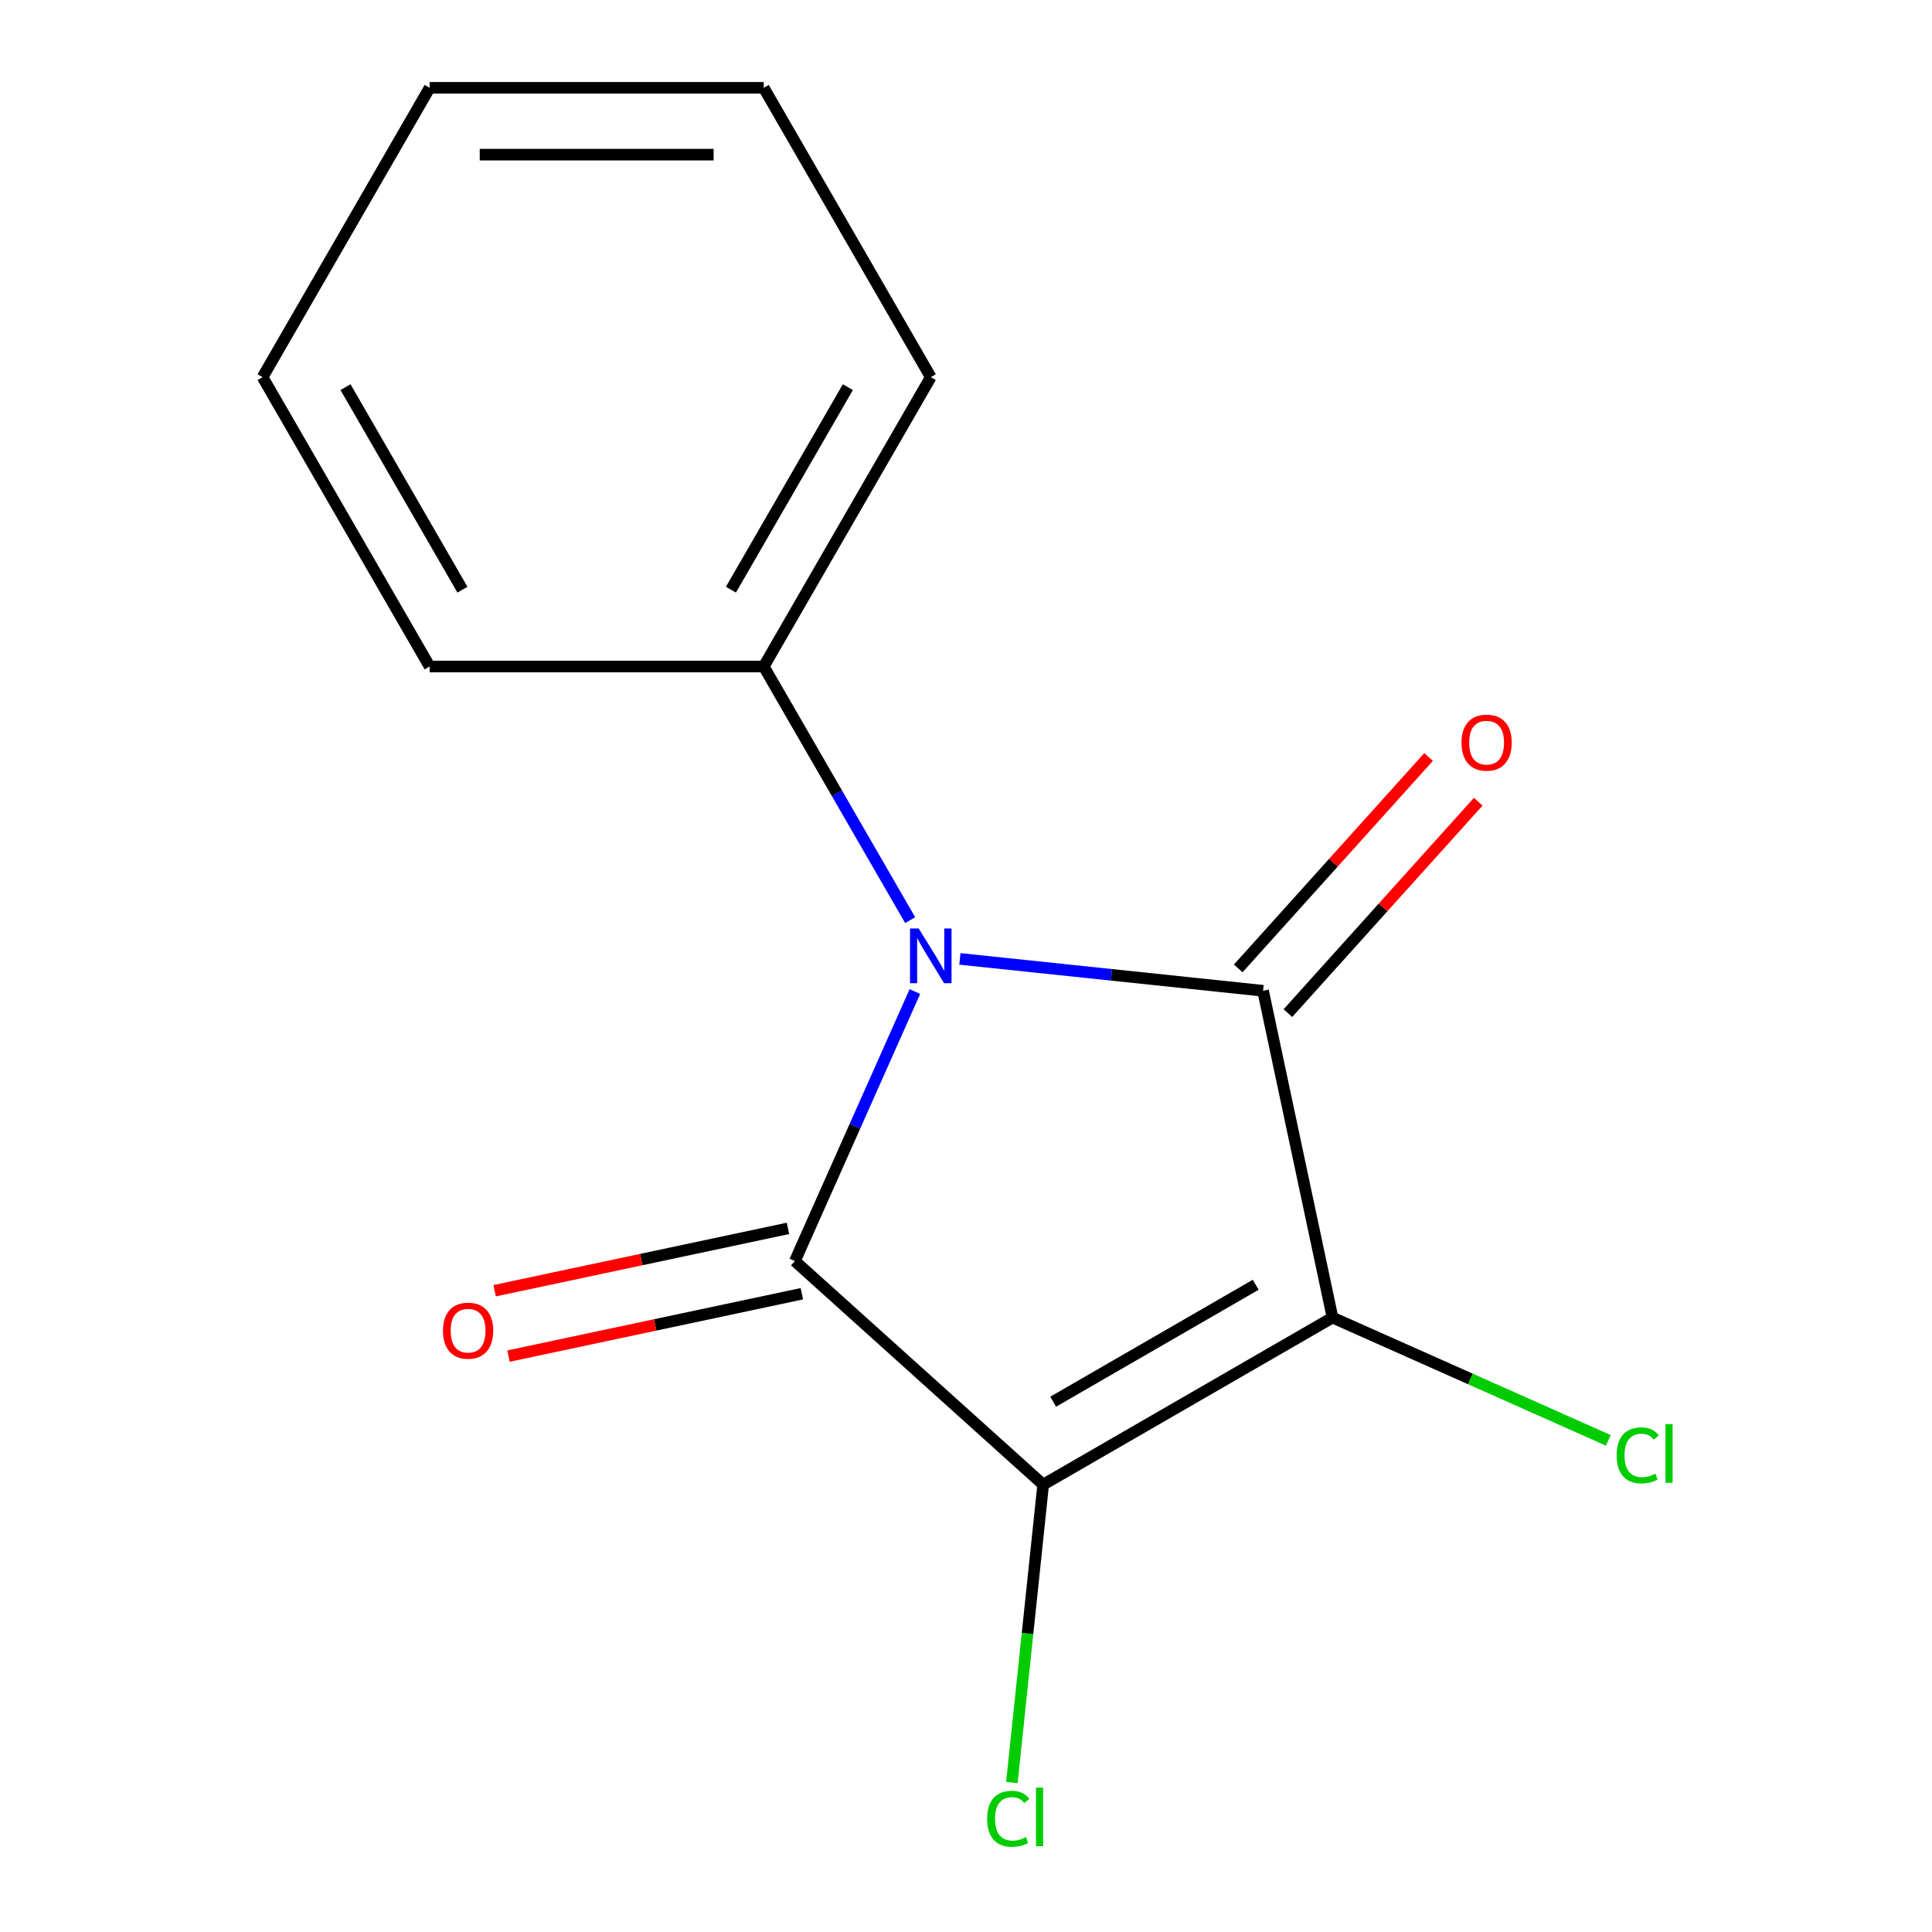 <?xml version='1.0' encoding='iso-8859-1'?>
<svg version='1.1' baseProfile='full'
              xmlns='http://www.w3.org/2000/svg'
                      xmlns:rdkit='http://www.rdkit.org/xml'
                      xmlns:xlink='http://www.w3.org/1999/xlink'
                  xml:space='preserve'
width='1000px' height='1000px' viewBox='0 0 1000 1000'>
<!-- END OF HEADER -->
<rect style='opacity:1.0;fill:#FFFFFF;stroke:none' width='1000' height='1000' x='0' y='0'> </rect>
<path class='bond-2' d='M 496.837,496.327 L 575.297,504.573' style='fill:none;fill-rule:evenodd;stroke:#0000FF;stroke-width:6px;stroke-linecap:butt;stroke-linejoin:miter;stroke-opacity:1' />
<path class='bond-2' d='M 575.297,504.573 L 653.758,512.82' style='fill:none;fill-rule:evenodd;stroke:#000000;stroke-width:6px;stroke-linecap:butt;stroke-linejoin:miter;stroke-opacity:1' />
<path class='bond-3' d='M 473.544,513.227 L 442.49,582.975' style='fill:none;fill-rule:evenodd;stroke:#0000FF;stroke-width:6px;stroke-linecap:butt;stroke-linejoin:miter;stroke-opacity:1' />
<path class='bond-3' d='M 442.49,582.975 L 411.436,652.724' style='fill:none;fill-rule:evenodd;stroke:#000000;stroke-width:6px;stroke-linecap:butt;stroke-linejoin:miter;stroke-opacity:1' />
<path class='bond-6' d='M 471.102,476.26 L 433.205,410.62' style='fill:none;fill-rule:evenodd;stroke:#0000FF;stroke-width:6px;stroke-linecap:butt;stroke-linejoin:miter;stroke-opacity:1' />
<path class='bond-6' d='M 433.205,410.62 L 395.308,344.98' style='fill:none;fill-rule:evenodd;stroke:#000000;stroke-width:6px;stroke-linecap:butt;stroke-linejoin:miter;stroke-opacity:1' />
<path class='bond-0' d='M 689.712,681.972 L 653.758,512.82' style='fill:none;fill-rule:evenodd;stroke:#000000;stroke-width:6px;stroke-linecap:butt;stroke-linejoin:miter;stroke-opacity:1' />
<path class='bond-8' d='M 689.712,681.972 L 761.081,713.747' style='fill:none;fill-rule:evenodd;stroke:#000000;stroke-width:6px;stroke-linecap:butt;stroke-linejoin:miter;stroke-opacity:1' />
<path class='bond-8' d='M 761.081,713.747 L 832.45,745.523' style='fill:none;fill-rule:evenodd;stroke:#00CC00;stroke-width:6px;stroke-linecap:butt;stroke-linejoin:miter;stroke-opacity:1' />
<path class='bond-14' d='M 689.712,681.972 L 539.949,768.438' style='fill:none;fill-rule:evenodd;stroke:#000000;stroke-width:6px;stroke-linecap:butt;stroke-linejoin:miter;stroke-opacity:1' />
<path class='bond-14' d='M 649.955,664.989 L 545.121,725.515' style='fill:none;fill-rule:evenodd;stroke:#000000;stroke-width:6px;stroke-linecap:butt;stroke-linejoin:miter;stroke-opacity:1' />
<path class='bond-1' d='M 539.949,768.438 L 411.436,652.724' style='fill:none;fill-rule:evenodd;stroke:#000000;stroke-width:6px;stroke-linecap:butt;stroke-linejoin:miter;stroke-opacity:1' />
<path class='bond-7' d='M 539.949,768.438 L 531.846,845.538' style='fill:none;fill-rule:evenodd;stroke:#000000;stroke-width:6px;stroke-linecap:butt;stroke-linejoin:miter;stroke-opacity:1' />
<path class='bond-7' d='M 531.846,845.538 L 523.742,922.638' style='fill:none;fill-rule:evenodd;stroke:#00CC00;stroke-width:6px;stroke-linecap:butt;stroke-linejoin:miter;stroke-opacity:1' />
<path class='bond-5' d='M 666.609,524.391 L 715.875,469.676' style='fill:none;fill-rule:evenodd;stroke:#000000;stroke-width:6px;stroke-linecap:butt;stroke-linejoin:miter;stroke-opacity:1' />
<path class='bond-5' d='M 715.875,469.676 L 765.14,414.961' style='fill:none;fill-rule:evenodd;stroke:#FF0000;stroke-width:6px;stroke-linecap:butt;stroke-linejoin:miter;stroke-opacity:1' />
<path class='bond-5' d='M 640.906,501.248 L 690.172,446.533' style='fill:none;fill-rule:evenodd;stroke:#000000;stroke-width:6px;stroke-linecap:butt;stroke-linejoin:miter;stroke-opacity:1' />
<path class='bond-5' d='M 690.172,446.533 L 739.437,391.818' style='fill:none;fill-rule:evenodd;stroke:#FF0000;stroke-width:6px;stroke-linecap:butt;stroke-linejoin:miter;stroke-opacity:1' />
<path class='bond-4' d='M 407.841,635.809 L 331.926,651.945' style='fill:none;fill-rule:evenodd;stroke:#000000;stroke-width:6px;stroke-linecap:butt;stroke-linejoin:miter;stroke-opacity:1' />
<path class='bond-4' d='M 331.926,651.945 L 256.012,668.081' style='fill:none;fill-rule:evenodd;stroke:#FF0000;stroke-width:6px;stroke-linecap:butt;stroke-linejoin:miter;stroke-opacity:1' />
<path class='bond-4' d='M 415.032,669.639 L 339.117,685.775' style='fill:none;fill-rule:evenodd;stroke:#000000;stroke-width:6px;stroke-linecap:butt;stroke-linejoin:miter;stroke-opacity:1' />
<path class='bond-4' d='M 339.117,685.775 L 263.203,701.911' style='fill:none;fill-rule:evenodd;stroke:#FF0000;stroke-width:6px;stroke-linecap:butt;stroke-linejoin:miter;stroke-opacity:1' />
<path class='bond-9' d='M 395.308,344.98 L 481.774,195.217' style='fill:none;fill-rule:evenodd;stroke:#000000;stroke-width:6px;stroke-linecap:butt;stroke-linejoin:miter;stroke-opacity:1' />
<path class='bond-9' d='M 378.325,305.223 L 438.851,200.389' style='fill:none;fill-rule:evenodd;stroke:#000000;stroke-width:6px;stroke-linecap:butt;stroke-linejoin:miter;stroke-opacity:1' />
<path class='bond-10' d='M 395.308,344.98 L 222.377,344.98' style='fill:none;fill-rule:evenodd;stroke:#000000;stroke-width:6px;stroke-linecap:butt;stroke-linejoin:miter;stroke-opacity:1' />
<path class='bond-12' d='M 481.774,195.217 L 395.308,45.455' style='fill:none;fill-rule:evenodd;stroke:#000000;stroke-width:6px;stroke-linecap:butt;stroke-linejoin:miter;stroke-opacity:1' />
<path class='bond-11' d='M 222.377,344.98 L 135.911,195.217' style='fill:none;fill-rule:evenodd;stroke:#000000;stroke-width:6px;stroke-linecap:butt;stroke-linejoin:miter;stroke-opacity:1' />
<path class='bond-11' d='M 239.359,305.223 L 178.834,200.389' style='fill:none;fill-rule:evenodd;stroke:#000000;stroke-width:6px;stroke-linecap:butt;stroke-linejoin:miter;stroke-opacity:1' />
<path class='bond-13' d='M 135.911,195.217 L 222.377,45.455' style='fill:none;fill-rule:evenodd;stroke:#000000;stroke-width:6px;stroke-linecap:butt;stroke-linejoin:miter;stroke-opacity:1' />
<path class='bond-15' d='M 395.308,45.455 L 222.377,45.455' style='fill:none;fill-rule:evenodd;stroke:#000000;stroke-width:6px;stroke-linecap:butt;stroke-linejoin:miter;stroke-opacity:1' />
<path class='bond-15' d='M 369.368,80.041 L 248.316,80.041' style='fill:none;fill-rule:evenodd;stroke:#000000;stroke-width:6px;stroke-linecap:butt;stroke-linejoin:miter;stroke-opacity:1' />
<path  class='atom-0' d='M 475.514 480.583
L 484.794 495.583
Q 485.714 497.063, 487.194 499.743
Q 488.674 502.423, 488.754 502.583
L 488.754 480.583
L 492.514 480.583
L 492.514 508.903
L 488.634 508.903
L 478.674 492.503
Q 477.514 490.583, 476.274 488.383
Q 475.074 486.183, 474.714 485.503
L 474.714 508.903
L 471.034 508.903
L 471.034 480.583
L 475.514 480.583
' fill='#0000FF'/>
<path  class='atom-5' d='M 229.284 688.758
Q 229.284 681.958, 232.644 678.158
Q 236.004 674.358, 242.284 674.358
Q 248.564 674.358, 251.924 678.158
Q 255.284 681.958, 255.284 688.758
Q 255.284 695.638, 251.884 699.558
Q 248.484 703.438, 242.284 703.438
Q 236.044 703.438, 232.644 699.558
Q 229.284 695.678, 229.284 688.758
M 242.284 700.238
Q 246.604 700.238, 248.924 697.358
Q 251.284 694.438, 251.284 688.758
Q 251.284 683.198, 248.924 680.398
Q 246.604 677.558, 242.284 677.558
Q 237.964 677.558, 235.604 680.358
Q 233.284 683.158, 233.284 688.758
Q 233.284 694.478, 235.604 697.358
Q 237.964 700.238, 242.284 700.238
' fill='#FF0000'/>
<path  class='atom-6' d='M 756.471 384.387
Q 756.471 377.587, 759.831 373.787
Q 763.191 369.987, 769.471 369.987
Q 775.751 369.987, 779.111 373.787
Q 782.471 377.587, 782.471 384.387
Q 782.471 391.267, 779.071 395.187
Q 775.671 399.067, 769.471 399.067
Q 763.231 399.067, 759.831 395.187
Q 756.471 391.307, 756.471 384.387
M 769.471 395.867
Q 773.791 395.867, 776.111 392.987
Q 778.471 390.067, 778.471 384.387
Q 778.471 378.827, 776.111 376.027
Q 773.791 373.187, 769.471 373.187
Q 765.151 373.187, 762.791 375.987
Q 760.471 378.787, 760.471 384.387
Q 760.471 390.107, 762.791 392.987
Q 765.151 395.867, 769.471 395.867
' fill='#FF0000'/>
<path  class='atom-8' d='M 510.953 941.402
Q 510.953 934.362, 514.233 930.682
Q 517.553 926.962, 523.833 926.962
Q 529.673 926.962, 532.793 931.082
L 530.153 933.242
Q 527.873 930.242, 523.833 930.242
Q 519.553 930.242, 517.273 933.122
Q 515.033 935.962, 515.033 941.402
Q 515.033 947.002, 517.353 949.882
Q 519.713 952.762, 524.273 952.762
Q 527.393 952.762, 531.033 950.882
L 532.153 953.882
Q 530.673 954.842, 528.433 955.402
Q 526.193 955.962, 523.713 955.962
Q 517.553 955.962, 514.233 952.202
Q 510.953 948.442, 510.953 941.402
' fill='#00CC00'/>
<path  class='atom-8' d='M 536.233 925.242
L 539.913 925.242
L 539.913 955.602
L 536.233 955.602
L 536.233 925.242
' fill='#00CC00'/>
<path  class='atom-9' d='M 836.773 753.289
Q 836.773 746.249, 840.053 742.569
Q 843.373 738.849, 849.653 738.849
Q 855.493 738.849, 858.613 742.969
L 855.973 745.129
Q 853.693 742.129, 849.653 742.129
Q 845.373 742.129, 843.093 745.009
Q 840.853 747.849, 840.853 753.289
Q 840.853 758.889, 843.173 761.769
Q 845.533 764.649, 850.093 764.649
Q 853.213 764.649, 856.853 762.769
L 857.973 765.769
Q 856.493 766.729, 854.253 767.289
Q 852.013 767.849, 849.533 767.849
Q 843.373 767.849, 840.053 764.089
Q 836.773 760.329, 836.773 753.289
' fill='#00CC00'/>
<path  class='atom-9' d='M 862.053 737.129
L 865.733 737.129
L 865.733 767.489
L 862.053 767.489
L 862.053 737.129
' fill='#00CC00'/>
</svg>
